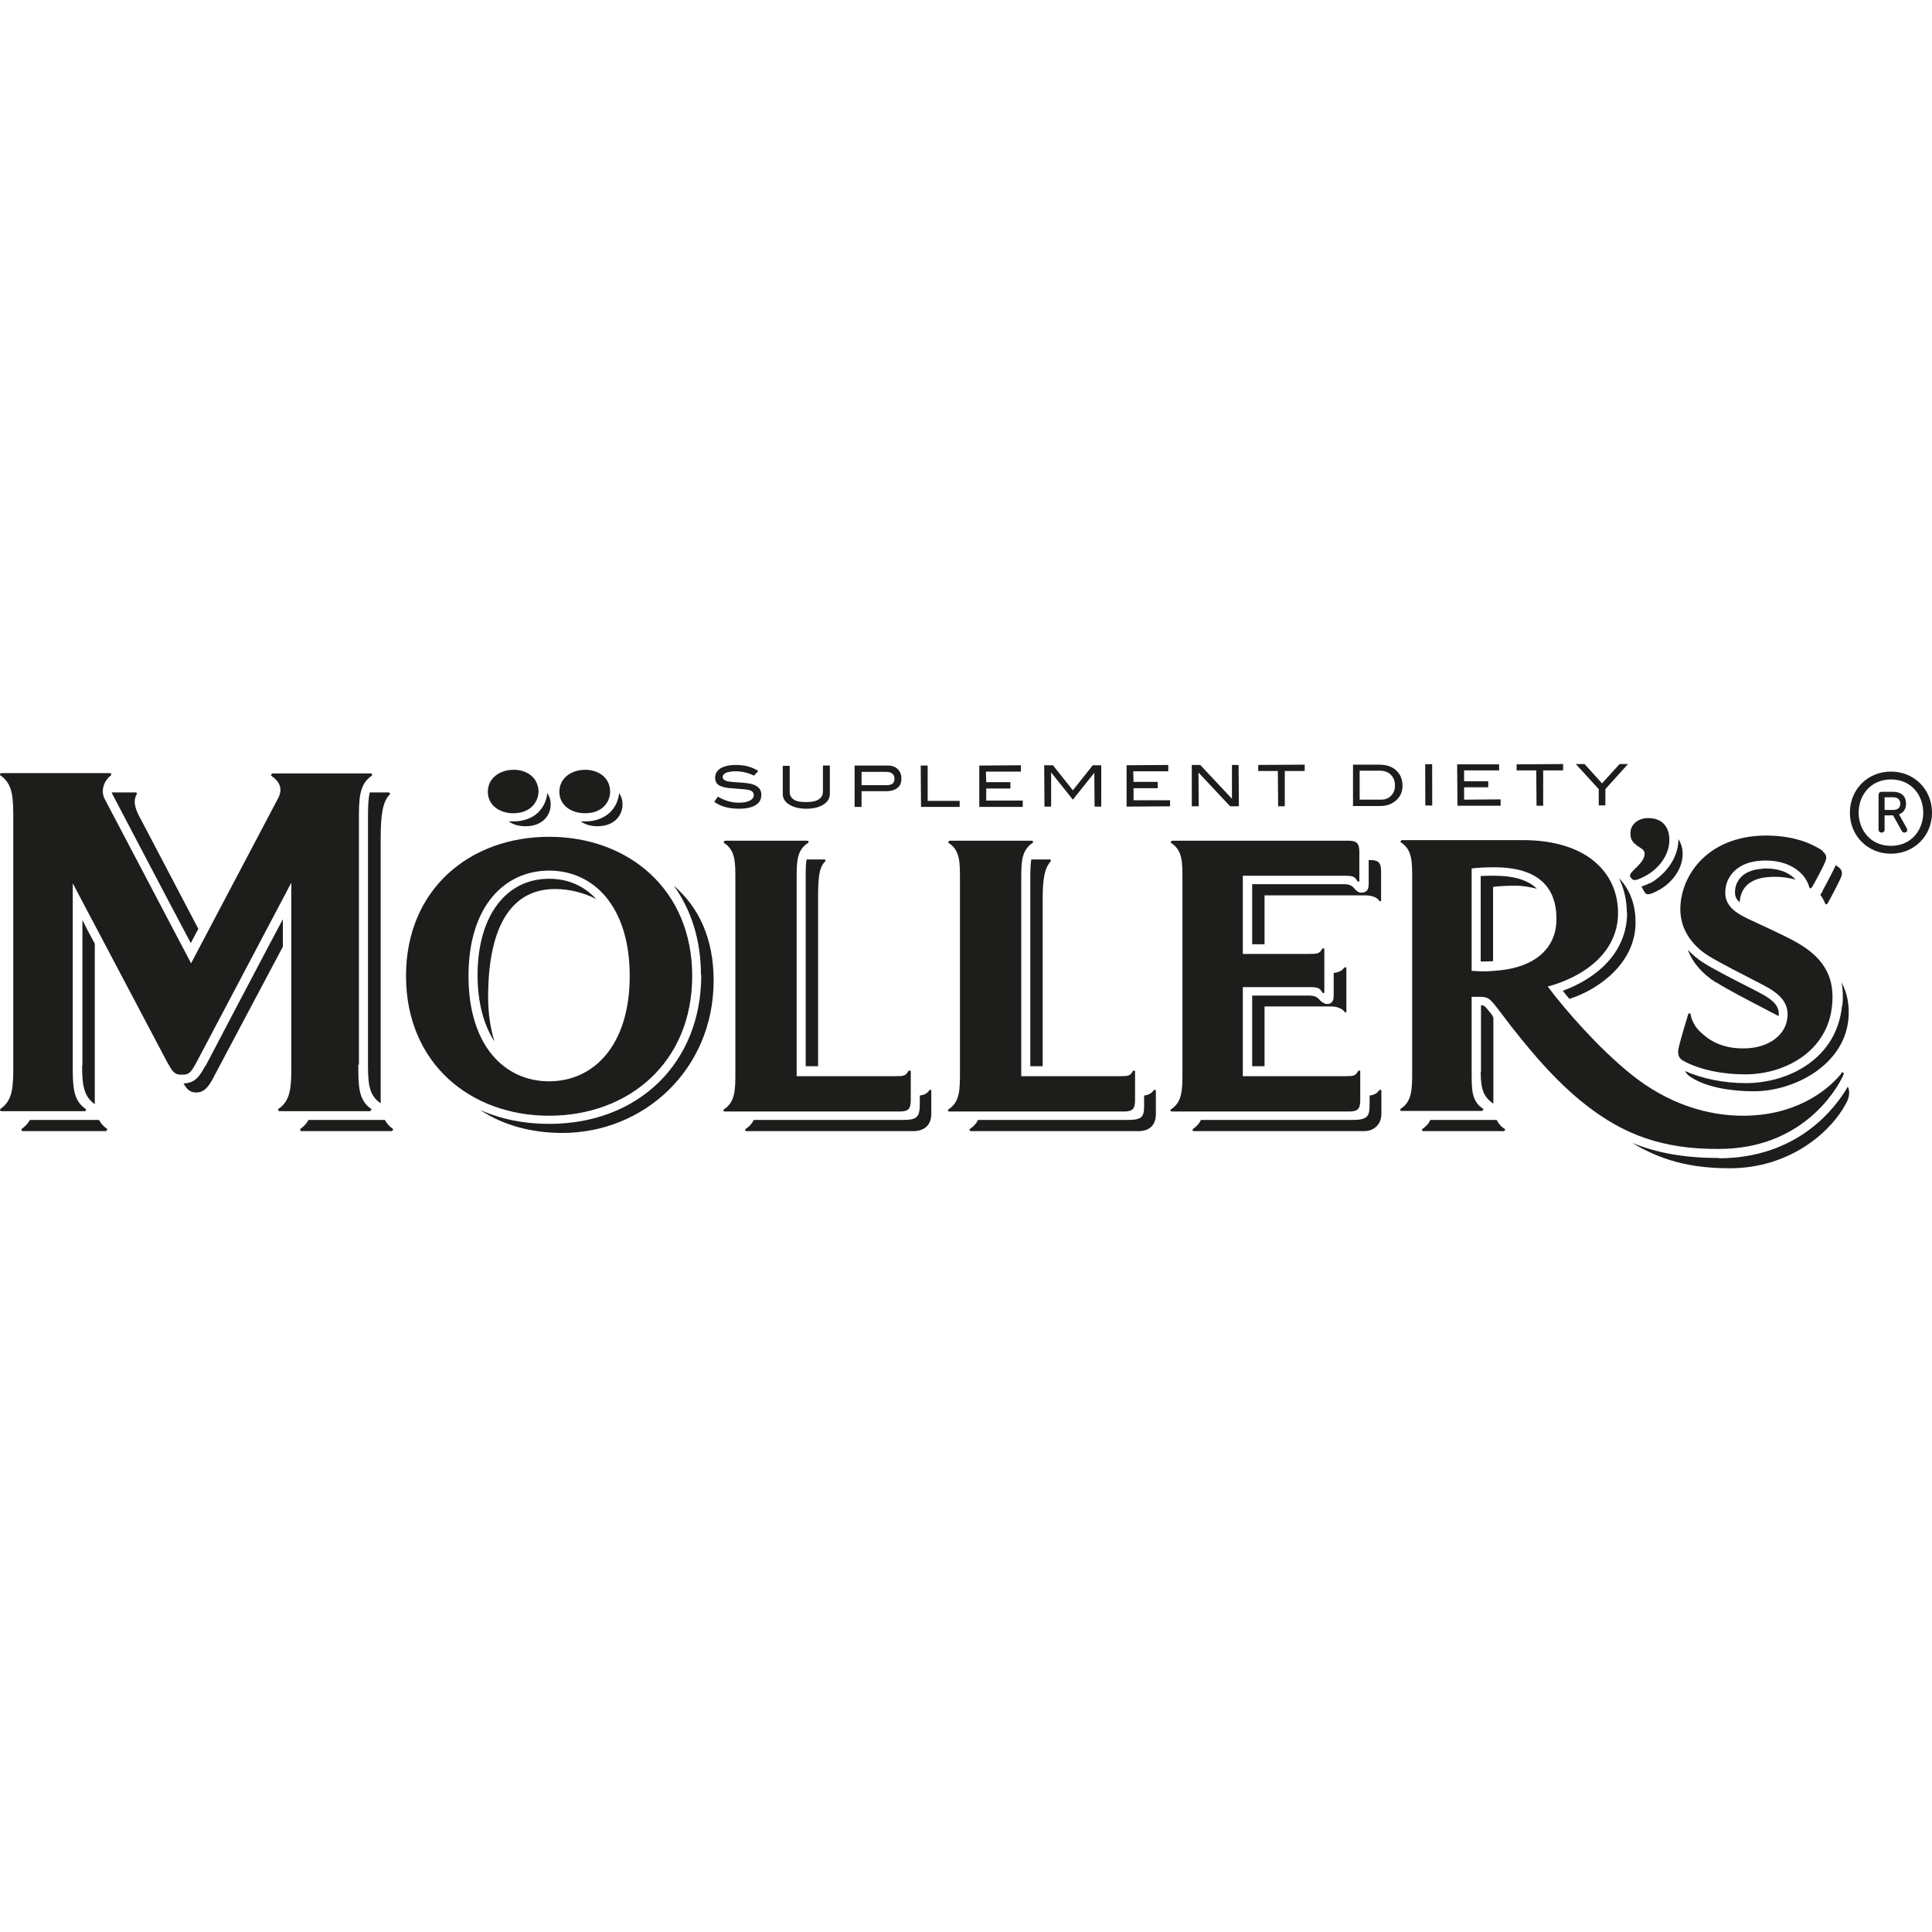 <?xml version="1.0" encoding="UTF-8"?>
<svg id="Layer_1" xmlns="http://www.w3.org/2000/svg" viewBox="0 0 64 64">
  <defs>
    <style>
      .cls-1 {
        fill: #1d1d1b;
      }
    </style>
  </defs>
  <g>
    <g>
      <path class="cls-1" d="M17,26.94c.62,0,.85-.43.84-.75-.03-.45-.4-.69-.82-.69-.46,0-.86.27-.86.73s.41.71.84.71"/>
      <path class="cls-1" d="M19.38,26.94c.62,0,.85-.43.83-.75-.02-.46-.42-.69-.82-.69-.46,0-.86.27-.86.73s.41.71.85.71"/>
      <path class="cls-1" d="M22.93,32.33c0,2.88-2.12,4.63-4.74,4.63s-4.74-1.75-4.74-4.63,2.12-4.61,4.74-4.61,4.74,1.74,4.74,4.61M18.19,28.84c-1.46,0-2.67,1.16-2.67,3.49s1.21,3.49,2.67,3.49,2.67-1.17,2.67-3.49-1.21-3.49-2.67-3.49"/>
      <path class="cls-1" d="M30.09,35.48c-.09.16-.15.17-.44.17h-3.26v-6.49c0-.59-.01-.99.38-1.24.03-.02.02-.07-.03-.07h-2.73s-.06.05-.03.07c.39.25.38.65.38,1.24v6.34c0,.6,0,1-.38,1.25-.03.02-.02.07.03.07h5.8c.3,0,.36-.11.36-.39v-.95s-.06-.04-.07,0"/>
      <path class="cls-1" d="M37.53,35.48c-.09.16-.15.17-.44.17h-3.26v-6.49c0-.59,0-.99.38-1.24.03-.02.01-.07-.03-.07h-2.73s-.06.05-.03.07c.39.25.38.65.38,1.24v6.34c0,.6,0,1-.38,1.25-.03.02-.02.07.03.07h5.79c.3,0,.36-.11.36-.39v-.95s-.05-.04-.07,0"/>
      <path class="cls-1" d="M11.89,35.27v-8.1c0-.7,0-1.18.42-1.47.03-.02.02-.08-.03-.08h-3.26s-.07.06-.03.08c.3.21.37.44.23.73l-2.89,5.48-2.85-5.42c-.18-.32,0-.66.19-.8.03-.02.02-.08-.03-.08H.05c-.05,0-.07.06-.03.08.42.29.42.77.42,1.47v8.1c0,.7,0,1.18-.42,1.47-.03.03-.02.08.03.08h2.75c.05,0,.07-.06.03-.08-.42-.29-.42-.76-.42-1.47v-6l3.12,5.91c.18.32.24.43.47.43h.05c.23,0,.29-.1.47-.43l3.13-5.93v6.02c0,.7,0,1.18-.42,1.47-.03.03-.02.08.04.08h2.99s.07-.06.03-.08c-.42-.29-.42-.76-.42-1.47"/>
      <path class="cls-1" d="M44.52,29.01c.29,0,.35.02.44.17.02.03.07.04.07,0v-.94c0-.28-.06-.39-.36-.39h-5.85s-.06.05-.03.07c.39.25.38.65.38,1.24v6.34c0,.6,0,1-.38,1.25-.03.02-.02.07.03.07h5.88c.3,0,.36-.11.36-.39v-.95s-.05-.04-.07,0c-.09.16-.15.17-.44.17h-3.38v-2.95h2.19c.29,0,.35.02.44.17.02.04.07.04.07,0v-1.44s-.05-.04-.07,0c-.09.16-.15.17-.44.17h-2.19v-2.59h3.35Z"/>
      <path class="cls-1" d="M54.02,29.06s.03.06.06.07c.08.07.26-.03.44-.12.38-.21.78-.64.78-1.19,0-.43-.24-.72-.7-.72-.35,0-.59.22-.59.5,0,.18.04.29.26.44.1.07.21.11.21.24,0,.18-.14.33-.38.56-.1.1-.12.16-.09.22"/>
      <path class="cls-1" d="M60.4,28.2c-.44-.31-1.11-.54-2-.52-1.77.05-2.64,1.21-2.73,2.27-.07.79.37,1.36.92,1.71.37.23,1.16.63,1.78.95.59.3.95.63.82,1.22-.11.5-.64.9-1.44.9-.74,0-1.16-.28-1.47-.59-.15-.16-.25-.37-.27-.51-.01-.09-.07-.08-.09-.02-.06.2-.28.92-.32,1.14-.04.22.05.33.16.39.55.3,1.3.45,2.05.45,1.33,0,2.74-.77,2.88-2.29.08-.81-.16-1.51-1.17-2.08-.42-.24-1.17-.57-1.63-.79-.52-.25-.79-.51-.73-.99.04-.38.36-.89,1.2-.93.76-.04,1.2.27,1.4.53.1.13.16.28.17.34.02.06.05.07.1,0,.08-.13.36-.65.44-.85.06-.15.01-.25-.09-.32"/>
      <path class="cls-1" d="M61,35.56c-.51.62-1.57,1.4-3.26,1.4-1.13,0-2.46-.36-3.73-1.39-1.04-.84-2.15-2.1-2.74-2.89,1.06-.28,2.33-1.04,2.33-2.44,0-1.28-.98-2.41-3.16-2.41h-4.01s-.06.05-.03.07c.39.25.38.65.38,1.24v6.34c0,.6,0,1-.38,1.25-.03.02-.02.07.03.07h2.67s.06-.05.03-.07c-.39-.25-.38-.65-.38-1.25v-2.46h.29c.28,0,.35.1.64.48.99,1.32,1.89,2.35,2.85,3.1,1.27.99,2.54,1.47,4.41,1.46,2.69,0,3.86-1.86,4.13-2.46.03-.07-.05-.1-.08-.06M49.71,32.14c-.36.04-.6.05-.96.02v-3.39c.21-.03.5-.04.75-.04,1.47,0,2.06.67,2.06,1.71s-.8,1.59-1.85,1.7"/>
    </g>
    <path class="cls-1" d="M17.86,26.88c-.14.15-.41.33-.86.33-.05,0-.1,0-.15,0,.15.11.35.16.56.16.62,0,.85-.43.83-.75,0-.14-.05-.26-.11-.35-.02.23-.12.45-.28.62"/>
    <path class="cls-1" d="M20.24,26.88c-.15.15-.41.33-.86.33-.05,0-.09,0-.14,0,.15.11.35.16.55.16.62,0,.85-.43.83-.75,0-.14-.05-.25-.11-.35-.02.23-.12.45-.28.62"/>
    <path class="cls-1" d="M15.82,32.3c0,.9.2,1.65.56,2.2-.13-.42-.21-.91-.21-1.47,0-2.33.76-3.58,2.22-3.58.45,0,.92.11,1.36.33-.4-.43-.93-.67-1.56-.67-1.44,0-2.37,1.25-2.37,3.19"/>
    <path class="cls-1" d="M23.23,32.3c0,2.9-2.07,4.93-5.04,4.93-.84,0-1.61-.16-2.28-.46.75.5,1.68.76,2.72.76,2.7,0,5.01-2.1,5.01-5.05,0-1.4-.5-2.44-1.32-3.14.58.8.9,1.81.9,2.96"/>
    <path class="cls-1" d="M26.72,28.48c-.03.14-.03.33-.03.61v6.23h.41v-5.53c0-.67.02-1.04.23-1.25.03-.03.02-.07-.03-.07h-.58Z"/>
    <path class="cls-1" d="M30.78,36.12c-.04.07-.13.15-.31.17v.24c0,.46-.06.57-.57.57h-4.93c-.06.12-.14.21-.27.3-.03.02-.02.07.03.07h5.52c.38,0,.6-.21.6-.57v-.77s-.01-.03-.03-.03-.03,0-.04.03"/>
    <path class="cls-1" d="M34.16,28.48c-.02.14-.03.33-.03.61v6.23h.41v-5.53c0-.71.07-1.03.26-1.25.02-.03.02-.07-.03-.07h-.61Z"/>
    <path class="cls-1" d="M38.21,36.12c-.04.07-.13.15-.31.17v.33c0,.38-.06.48-.57.48h-4.93c-.06.12-.14.21-.27.3-.03.02-.01.07.03.07h5.55c.38,0,.58-.21.58-.57v-.77s-.01-.03-.03-.03-.03,0-.04.03"/>
    <path class="cls-1" d="M3.7,26.25s.02.05.03.07c0,0,2.14,4.08,2.59,4.92.07-.13.16-.3.25-.47l-1.91-3.64c-.18-.32-.26-.58-.14-.8.02-.04.02-.08-.03-.08h-.78Z"/>
    <path class="cls-1" d="M12.25,26.25c-.05.19-.06.46-.06.84v8.19c0,.73.07,1.02.42,1.27,0-.17,0-.44,0-.64v-8.11c0-.82.07-1.24.29-1.47.03-.03.02-.08-.03-.08h-.62Z"/>
    <path class="cls-1" d="M2.72,35.3c0,.72.08,1.03.42,1.28,0-.16,0-.46,0-.66v-4.66c-.16-.29-.3-.56-.41-.78v4.82Z"/>
    <path class="cls-1" d="M10.22,37.1c-.06.11-.14.2-.26.29-.03.02-.02.08.03.08h2.99s.07-.05.03-.08c-.12-.08-.2-.18-.26-.29h-2.54Z"/>
    <path class="cls-1" d="M6.8,35.31c-.18.32-.32.57-.72.58.12.22.24.3.42.3.25,0,.39-.17.53-.42l2.34-4.41v-.91c-.91,1.71-2.56,4.86-2.56,4.86"/>
    <path class="cls-1" d="M.99,37.1c-.06.11-.14.2-.26.29-.04.02-.02.08.03.08h2.75s.07-.05.03-.08c-.12-.08-.2-.18-.26-.29H.99Z"/>
    <path class="cls-1" d="M44.52,32.06c-.03.07-.15.15-.34.17v.76c0,.16-.06.27-.22.27-.07,0-.16-.05-.23-.12-.05-.05-.11-.16-.36-.16h-1.89v2.34h.41v-1.98h2.2c.24,0,.4.1.44.17.02.03.07.04.07,0v-1.44s-.01-.03-.03-.03-.03,0-.04.03"/>
    <path class="cls-1" d="M45.68,36.12c-.04.07-.13.15-.31.17v.3c0,.38-.06.51-.57.51h-5.02c-.05.12-.14.21-.26.3-.03.02-.02.07.03.07h5.64c.31,0,.57-.21.57-.57v-.77s-.01-.03-.03-.03-.03,0-.04.03"/>
    <path class="cls-1" d="M45.34,28.48v.79c0,.16-.03.3-.25.3-.05,0-.12-.02-.19-.1-.09-.1-.15-.18-.38-.18h-3.04v1.99h.41v-1.62h3.35c.25,0,.4.1.44.17.02.03.07.04.07,0v-.95c0-.28-.06-.39-.36-.39h-.05Z"/>
    <path class="cls-1" d="M54.66,29.25c-.06.03-.18.09-.28.11.04.1.09.19.14.24.08.07.27-.03.44-.12.38-.21.78-.65.78-1.2,0-.19-.06-.36-.14-.48,0,.69-.51,1.22-.94,1.46"/>
    <path class="cls-1" d="M58.39,28.78c-.8.04-.9.57-.91.68-.02.17,0,.3.15.43.02-.37.22-.8,1-.84.31-.02.61.02.85.09-.11-.13-.4-.37-.98-.37-.04,0-.08,0-.12,0"/>
    <path class="cls-1" d="M56.85,32.54c.36.23.98.55,1.59.87.17.09.33.17.48.25.03-.28-.09-.5-.68-.8l-.37-.19c-.55-.28-1.13-.58-1.43-.77-.21-.13-.38-.28-.53-.44.16.43.47.79.94,1.09"/>
    <path class="cls-1" d="M61.02,33.31c-.17,1.76-1.77,2.57-3.19,2.57-.73,0-1.45-.15-2.01-.4.04.08.1.15.22.22.51.32,1.3.45,2.06.45,1.33,0,2.98-.86,3.13-2.38.04-.43-.02-.85-.23-1.23.05.24.06.5.03.78"/>
    <path class="cls-1" d="M49.05,29.02v2.83c.14,0,.27,0,.41-.01v-2.46c.2-.03.5-.04.75-.04.26,0,.49.05.7.1-.25-.25-.68-.43-1.42-.43-.17,0-.32,0-.44.01"/>
    <path class="cls-1" d="M49.05,35.51c0,.63.13.85.42,1.05,0-.09,0-.32,0-.43v-2.43s-.02-.03-.03-.04v-.02c-.26-.33-.27-.34-.38-.34v2.2Z"/>
    <path class="cls-1" d="M53.9,30.23c0,1.34-1.03,2.19-2.13,2.59.07.09.14.18.22.27,1.02-.33,2.19-1.22,2.19-2.53,0-.57-.17-1.08-.55-1.47.18.37.26.76.26,1.13"/>
    <path class="cls-1" d="M56.95,38.36c-1.1,0-2.02-.15-2.88-.5.93.56,1.89.84,3.23.84,2.02,0,3.39-1.23,3.88-2.2.13-.26.06-.45.03-.5-.4.69-1.64,2.36-4.26,2.37"/>
    <path class="cls-1" d="M47.38,37.1c-.05.12-.14.21-.26.3-.03.02-.02.07.03.07h2.67s.07-.05.03-.07c-.13-.08-.21-.18-.27-.3h-2.2Z"/>
    <path class="cls-1" d="M60.54,29.2l-.15.28c-.02.06-.06.12-.09.16.06.08.14.22.15.27.02.06.06.07.1,0,.07-.12.36-.66.44-.86.06-.15.01-.25-.08-.32-.03-.02-.06-.04-.1-.07-.06.14-.17.35-.27.54"/>
    <g>
      <path class="cls-1" d="M24.99,25.7c-.2-.1-.41-.15-.62-.15-.14,0-.25.02-.32.05-.07.03-.11.08-.11.14,0,.06.04.1.12.13.06.02.15.03.28.04.19.01.31.02.38.03.17.02.3.06.38.13.08.06.12.15.12.26,0,.15-.06.26-.19.34-.13.08-.31.12-.55.12-.35,0-.62-.08-.82-.23l.12-.17c.22.13.45.2.69.2.16,0,.28-.02.37-.07.08-.04.13-.1.13-.18,0-.09-.06-.15-.17-.17-.06-.02-.21-.03-.47-.05-.23-.01-.38-.04-.48-.09-.11-.05-.16-.14-.16-.27,0-.13.06-.23.18-.31.12-.07.29-.11.51-.11.3,0,.54.07.74.2l-.14.15Z"/>
      <path class="cls-1" d="M27.49,26.3c0,.14-.07.26-.21.35-.14.09-.33.14-.57.14-.24,0-.43-.05-.57-.14-.14-.09-.21-.2-.21-.35v-.93s.23,0,.23,0v.87c0,.11.05.19.14.25.09.06.23.08.41.08.18,0,.32-.03.41-.09.09-.06.14-.14.14-.25v-.87s.23,0,.23,0v.93Z"/>
      <path class="cls-1" d="M29.41,25.36c.14,0,.25.04.33.12.08.08.12.18.12.31,0,.14-.04.24-.13.31-.09.07-.21.11-.37.11h-.82s0,.52,0,.52h-.23s0-1.37,0-1.37h1.09ZM29.37,26.01c.18,0,.26-.07.26-.21,0-.15-.09-.23-.28-.23h-.81s0,.44,0,.44h.82Z"/>
      <polygon class="cls-1" points="31.79 26.73 30.51 26.73 30.5 25.36 30.73 25.36 30.73 26.53 31.79 26.53 31.79 26.73"/>
      <polygon class="cls-1" points="33.88 26.73 32.44 26.73 32.44 25.36 33.82 25.35 33.82 25.56 32.66 25.56 32.67 25.91 33.47 25.91 33.47 26.12 32.67 26.12 32.67 26.52 33.88 26.52 33.88 26.73"/>
      <polygon class="cls-1" points="36.48 26.72 36.26 26.72 36.25 25.6 36.25 25.6 35.54 26.49 34.83 25.6 34.82 25.6 34.82 26.72 34.6 26.72 34.59 25.35 34.88 25.35 35.54 26.18 36.2 25.35 36.48 25.35 36.48 26.72"/>
      <polygon class="cls-1" points="38.76 26.71 37.32 26.72 37.32 25.35 38.7 25.34 38.7 25.55 37.54 25.55 37.55 25.9 38.35 25.9 38.35 26.11 37.55 26.11 37.55 26.51 38.76 26.51 38.76 26.71"/>
      <polygon class="cls-1" points="41.04 26.71 40.75 26.71 39.7 25.59 39.71 26.71 39.48 26.71 39.48 25.34 39.76 25.34 40.81 26.46 40.81 25.34 41.03 25.34 41.04 26.71"/>
      <polygon class="cls-1" points="43.22 25.54 42.56 25.54 42.56 26.71 42.34 26.71 42.33 25.54 41.68 25.54 41.68 25.34 43.22 25.33 43.22 25.54"/>
      <path class="cls-1" d="M45.68,25.33c.24,0,.43.06.57.19.14.13.21.3.21.51,0,.2-.07.36-.22.49-.14.12-.31.18-.51.18h-.91s0-1.37,0-1.37h.87ZM45.74,26.49c.14,0,.25-.04.34-.13.09-.09.13-.2.13-.34,0-.15-.05-.27-.14-.36-.09-.09-.22-.13-.37-.13h-.66s0,.96,0,.96h.7Z"/>
      <rect class="cls-1" x="47.21" y="25.32" width=".23" height="1.37" transform="translate(-.06 .11) rotate(-.14)"/>
      <polygon class="cls-1" points="49.71 26.69 48.28 26.69 48.27 25.32 49.66 25.32 49.66 25.52 48.5 25.52 48.5 25.88 49.3 25.88 49.3 26.08 48.5 26.08 48.5 26.49 49.71 26.48 49.71 26.69"/>
      <polygon class="cls-1" points="51.78 25.52 51.12 25.52 51.12 26.69 50.9 26.69 50.89 25.52 50.24 25.52 50.24 25.32 51.78 25.31 51.78 25.52"/>
      <polygon class="cls-1" points="53.93 25.31 53.18 26.14 53.18 26.68 52.96 26.68 52.96 26.14 52.2 25.31 52.49 25.31 53.07 25.95 53.65 25.31 53.93 25.31"/>
    </g>
  </g>
  <path class="cls-1" d="M62.64,25.56c.78,0,1.36.6,1.36,1.36s-.58,1.36-1.36,1.36-1.36-.6-1.36-1.36.58-1.36,1.36-1.36ZM62.64,28.02c.68,0,1.07-.53,1.07-1.1s-.39-1.1-1.07-1.1-1.07.53-1.07,1.1.39,1.1,1.07,1.1ZM62.91,26.98l.25.45s.02.03.02.06c0,.06-.04.09-.1.09-.05,0-.07-.03-.09-.07l-.28-.5h-.28v.47c0,.06-.04.1-.1.1s-.1-.04-.1-.1v-1.15c0-.06.04-.1.1-.1h.38c.29,0,.43.16.43.39,0,.16-.06.29-.24.36ZM62.43,26.41v.42h.29c.17,0,.23-.1.23-.21s-.07-.21-.23-.21h-.29Z"/>
</svg>